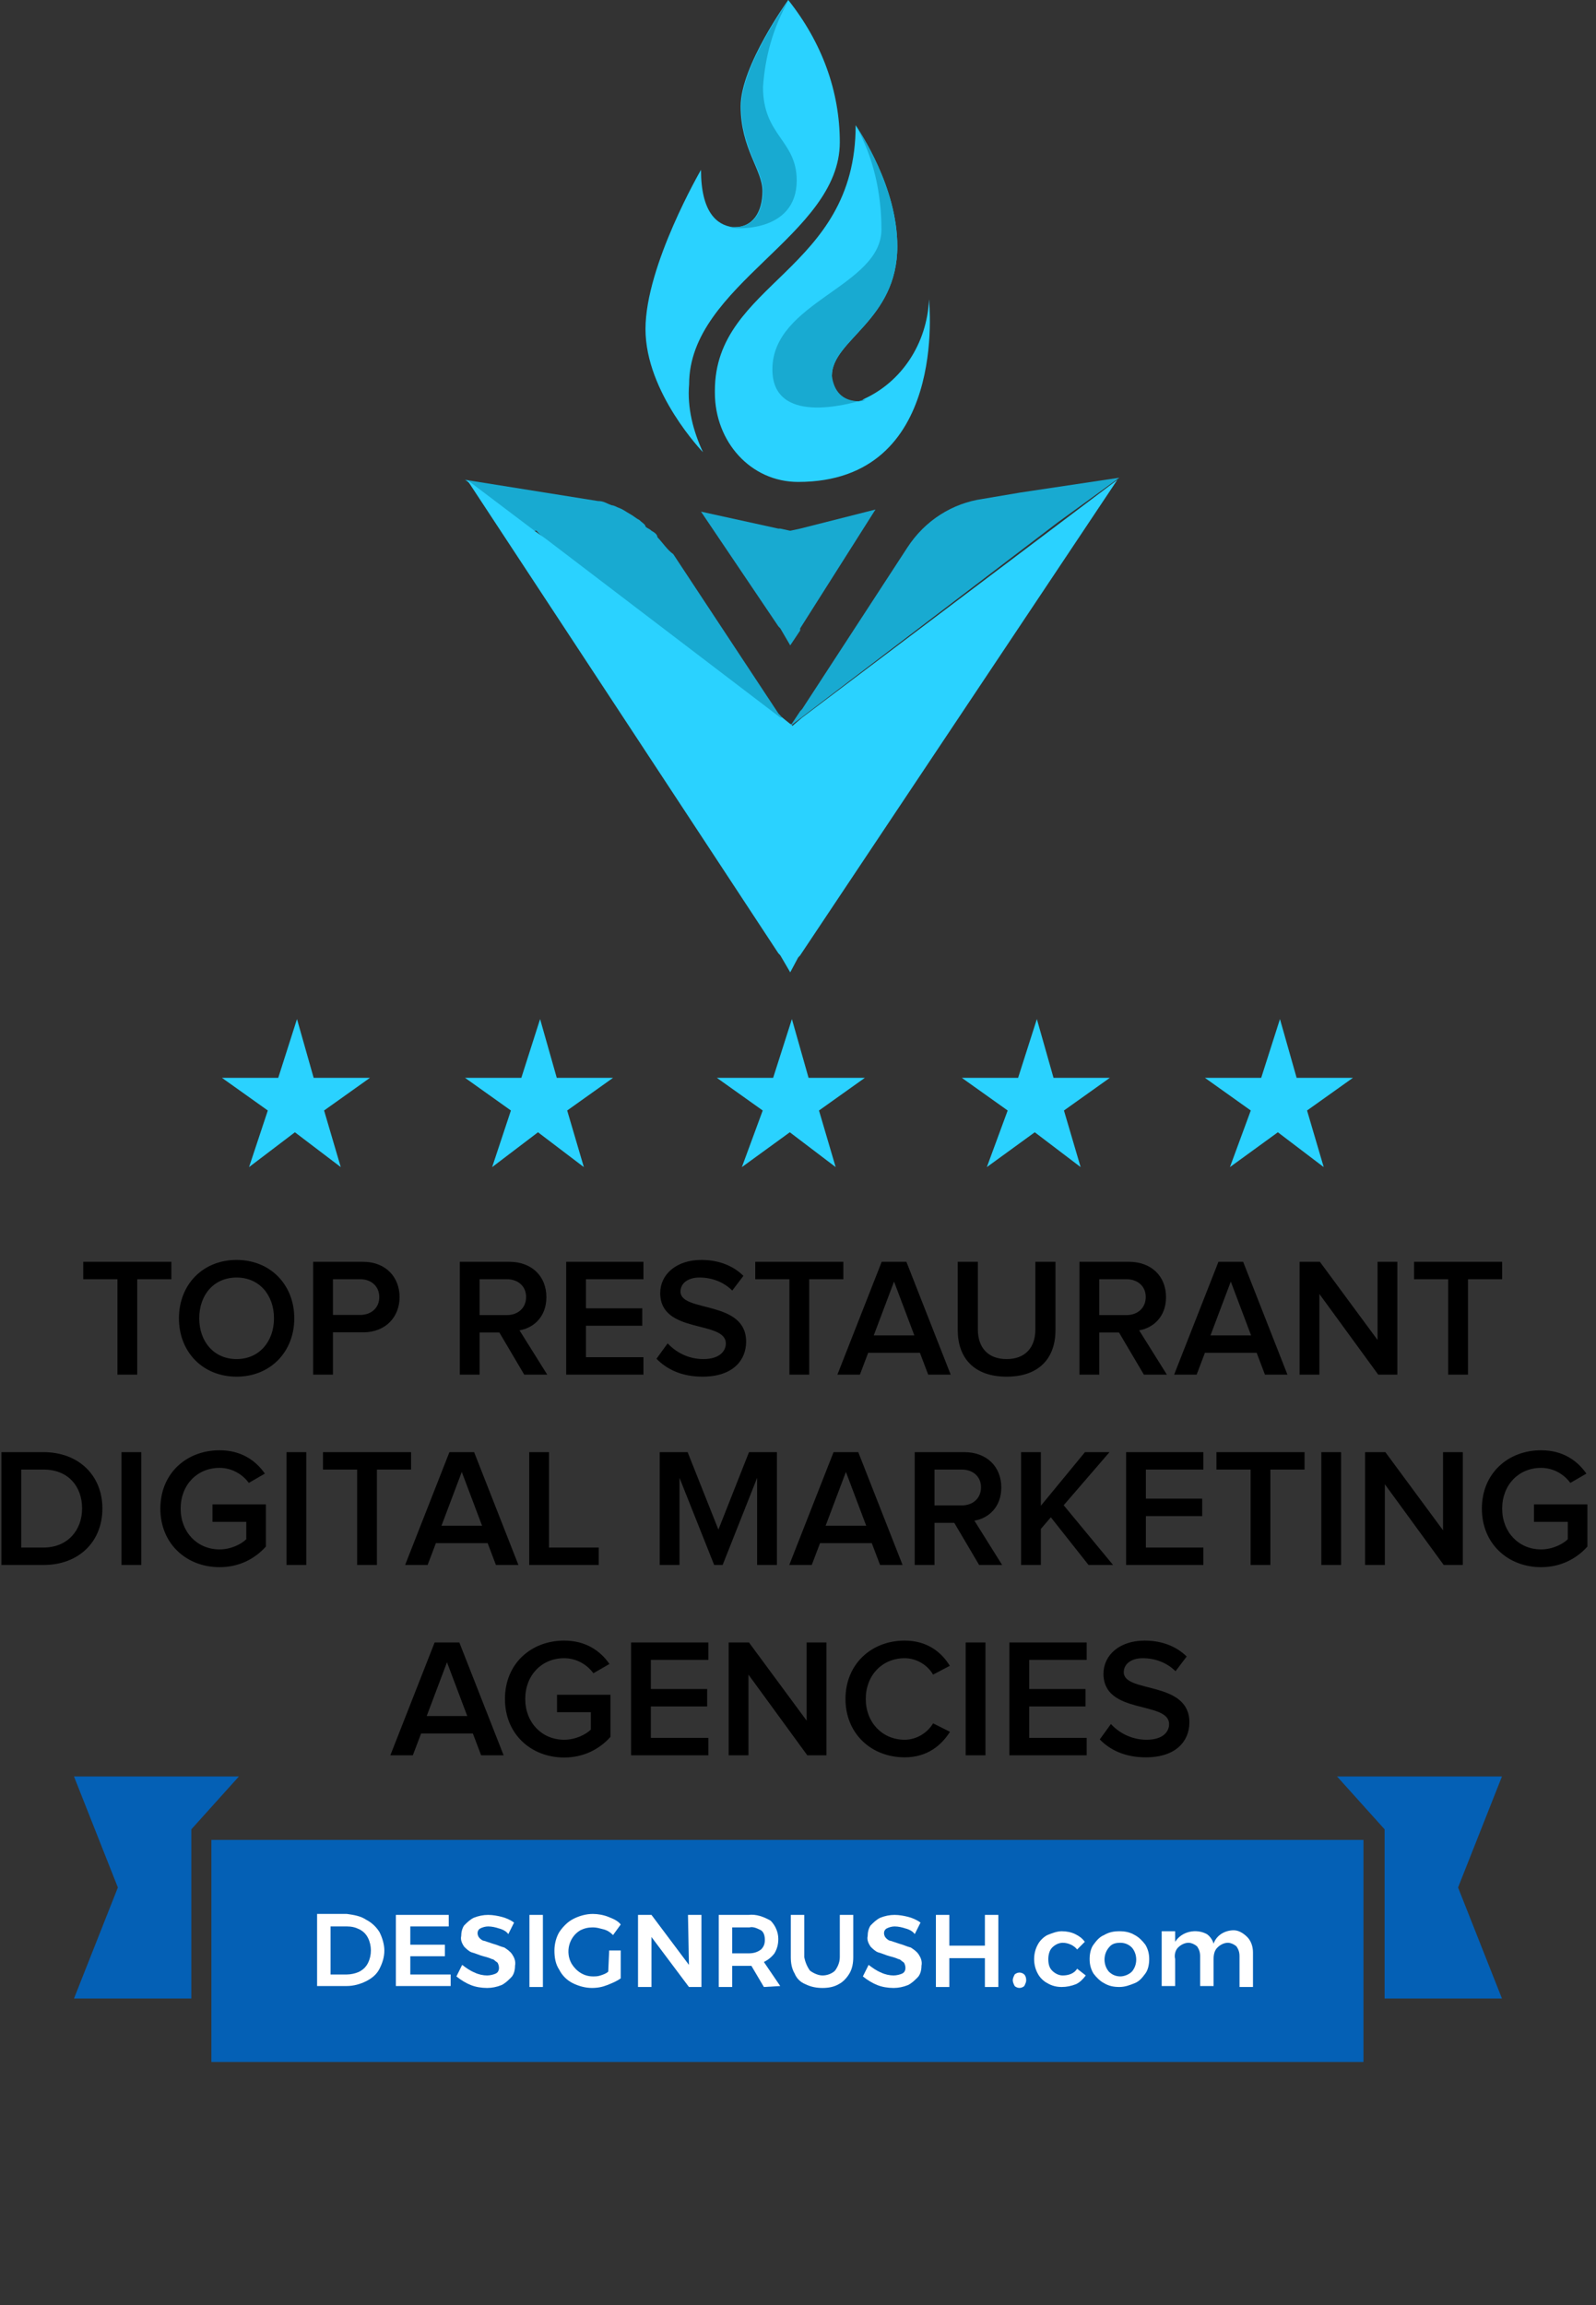 <svg width="151" height="218" viewBox="0 0 151 218" fill="none" xmlns="http://www.w3.org/2000/svg">
<rect x="0" y="0" width="151" height="218" fill="#333333" stroke="none"/>
<path d="M131 189L142.102 189L137.95 178.5L142.102 168H126.5L131 173V189Z" fill="#0460B5"/>
<path d="M18.102 189L7 189L11.152 178.5L7 168H22.602L18.102 173V189Z" fill="#0460B5"/>
<path d="M129 174H20V195H129V174Z" fill="#0460B5"/>
<path d="M34.636 181.545C35.182 181.818 35.636 182.273 35.909 182.727C36.182 183.273 36.364 183.909 36.364 184.455C36.364 185.091 36.182 185.636 35.909 186.182C35.636 186.727 35.182 187.091 34.636 187.364C34.091 187.636 33.455 187.818 32.818 187.818H30V181H32.818C33.455 181.091 34.091 181.182 34.636 181.545ZM34 186.455C34.364 186.273 34.636 186 34.818 185.636C35.182 184.909 35.182 184 34.818 183.273C34.636 182.909 34.364 182.636 34 182.455C33.636 182.273 33.273 182.182 32.818 182.182H31.273V186.727H32.818C33.182 186.727 33.636 186.636 34 186.455Z" fill="white"/>
<path d="M37.455 181.092H42.455V182.183H38.819V183.91H42.091V185.001H38.819V186.728H42.637V187.819H37.455V181.092Z" fill="white"/>
<path d="M47.182 182.365C46.909 182.274 46.545 182.183 46.182 182.183C45.909 182.183 45.636 182.274 45.455 182.365C45.273 182.455 45.182 182.637 45.182 182.819C45.182 183.001 45.273 183.183 45.364 183.274C45.455 183.365 45.636 183.546 45.818 183.546C46.091 183.637 46.364 183.728 46.636 183.819C47 183.91 47.364 184.092 47.727 184.183C48 184.365 48.273 184.546 48.455 184.819C48.636 185.092 48.818 185.455 48.727 185.91C48.727 186.274 48.636 186.728 48.364 187.001C48.091 187.274 47.818 187.546 47.455 187.728C47 187.91 46.545 188.001 46.091 188.001C45.545 188.001 45 187.91 44.545 187.728C44.091 187.546 43.636 187.274 43.182 186.91L43.727 185.819C44.091 186.092 44.455 186.365 44.909 186.546C45.273 186.728 45.727 186.819 46.091 186.819C46.364 186.819 46.727 186.728 46.909 186.637C47.273 186.455 47.273 186.001 47.091 185.637L47 185.546C46.818 185.455 46.727 185.274 46.545 185.274C46.364 185.183 46.091 185.092 45.727 185.001C45.364 184.91 45 184.728 44.636 184.637C44.364 184.546 44.091 184.274 43.909 184.092C43.727 183.819 43.545 183.455 43.636 183.092C43.636 182.728 43.727 182.365 43.909 182.092C44.182 181.819 44.455 181.546 44.818 181.365C45.273 181.183 45.727 181.092 46.182 181.092C46.636 181.092 47.091 181.183 47.455 181.274C47.818 181.365 48.273 181.546 48.636 181.819L48.091 182.91C47.909 182.637 47.545 182.455 47.182 182.365Z" fill="white"/>
<path d="M50.091 181.092H51.364V187.91H50.091V181.092Z" fill="white"/>
<path d="M57.637 184.455H58.728V187.091C58.364 187.364 57.909 187.545 57.455 187.727C57 187.909 56.546 188 56 188C55.364 188 54.728 187.818 54.182 187.545C53.637 187.273 53.182 186.818 52.909 186.273C52.546 185.727 52.455 185.091 52.455 184.455C52.455 183.818 52.637 183.182 52.909 182.727C53.273 182.182 53.728 181.727 54.273 181.455C54.819 181.182 55.455 181 56.091 181C56.546 181 57.091 181.091 57.546 181.273C58 181.455 58.455 181.636 58.728 182L58 183C57.728 182.727 57.455 182.545 57.091 182.455C56.728 182.364 56.455 182.273 56.091 182.273C55.637 182.273 55.273 182.364 54.909 182.545C53.819 183.182 53.455 184.636 54.091 185.727C54.546 186.455 55.273 186.909 56.091 186.909C56.364 186.909 56.546 186.909 56.819 186.818C57.091 186.727 57.364 186.636 57.546 186.455L57.637 184.455Z" fill="white"/>
<path d="M65.091 181.092H66.364V187.91H65.182L61.637 183.183V187.91H60.364V181.092H61.637L65.182 185.819L65.091 181.092Z" fill="white"/>
<path d="M72.273 187.91L71.091 185.91H69.273V187.91H68V181.092H70.818C71.546 181.001 72.273 181.274 72.909 181.637C73.364 182.092 73.637 182.728 73.637 183.365C73.637 183.819 73.546 184.274 73.273 184.728C73 185.092 72.637 185.365 72.273 185.546L73.818 187.819L72.273 187.91ZM69.273 184.728H70.818C71.273 184.728 71.637 184.637 72 184.365C72.273 184.092 72.364 183.819 72.364 183.455C72.364 183.092 72.273 182.728 72 182.546C71.637 182.365 71.273 182.183 70.909 182.274H69.273V184.728Z" fill="white"/>
<path d="M76.636 186.365C77 186.637 77.455 186.819 77.818 186.819C78.273 186.819 78.728 186.637 79 186.365C79.273 186.001 79.455 185.546 79.455 185.092V181.092H80.728V185.092C80.728 185.637 80.636 186.183 80.364 186.637C80.091 187.092 79.728 187.455 79.364 187.637C78.909 187.91 78.364 188.001 77.818 188.001C77.273 188.001 76.728 187.91 76.182 187.637C75.728 187.455 75.364 187.092 75.182 186.637C74.909 186.183 74.818 185.637 74.818 185.092V181.092H76.091V185.092C76.182 185.546 76.364 186.001 76.636 186.365Z" fill="white"/>
<path d="M85.637 182.365C85.364 182.274 85 182.183 84.637 182.183C84.364 182.183 84.091 182.274 83.909 182.365C83.728 182.455 83.637 182.637 83.637 182.819C83.637 183.001 83.728 183.183 83.818 183.274C83.909 183.365 84.091 183.546 84.273 183.546C84.546 183.637 84.818 183.728 85.091 183.819C85.455 183.91 85.818 184.092 86.182 184.183C86.455 184.365 86.728 184.546 86.909 184.819C87.091 185.092 87.273 185.455 87.182 185.91C87.182 186.274 87.091 186.728 86.818 187.001C86.546 187.274 86.273 187.546 85.909 187.728C85.455 187.91 85 188.001 84.546 188.001C84 188.001 83.455 187.91 83 187.728C82.546 187.546 82.091 187.274 81.637 186.91L82.182 185.819C82.546 186.092 82.909 186.365 83.364 186.546C83.728 186.728 84.182 186.819 84.546 186.819C84.818 186.819 85.182 186.728 85.364 186.637C85.728 186.455 85.728 186.001 85.546 185.637L85.455 185.546C85.273 185.455 85.182 185.274 85 185.274C84.818 185.183 84.546 185.092 84.182 185.001C83.818 184.91 83.455 184.728 83.091 184.637C82.818 184.546 82.546 184.274 82.364 184.092C82.182 183.819 82 183.455 82.091 183.092C82.091 182.728 82.182 182.365 82.364 182.092C82.637 181.819 82.909 181.546 83.273 181.365C83.728 181.183 84.182 181.092 84.637 181.092C85.091 181.092 85.546 181.183 85.909 181.274C86.273 181.365 86.728 181.546 87.091 181.819L86.546 182.91C86.364 182.637 86 182.455 85.637 182.365Z" fill="white"/>
<path d="M88.546 181.092H89.819V184.001H93.182V181.092H94.455V187.91H93.182V185.183H89.819V187.91H88.546V181.092Z" fill="white"/>
<path d="M96.909 186.727C97 186.818 97.091 186.999 97.091 187.272C97.091 187.454 97 187.636 96.909 187.818C96.819 187.909 96.637 187.999 96.455 187.999C96.273 187.999 96.091 187.909 96 187.818C95.909 187.636 95.819 187.454 95.819 187.272C95.819 187.09 95.909 186.909 96 186.727C96.091 186.636 96.273 186.545 96.455 186.545C96.637 186.545 96.819 186.636 96.909 186.727Z" fill="white"/>
<path d="M100.545 183.728C100.182 183.728 99.818 183.909 99.545 184.182C99.273 184.455 99.182 184.909 99.182 185.273C99.182 185.728 99.273 186.091 99.545 186.364C99.818 186.637 100.182 186.819 100.545 186.819C101.091 186.819 101.636 186.637 101.909 186.182L102.727 186.819C102.454 187.182 102.182 187.455 101.818 187.637C101.364 187.819 100.909 187.909 100.454 187.909C100 187.909 99.545 187.819 99.091 187.546C98.727 187.364 98.364 187 98.182 186.637C97.727 185.819 97.727 184.728 98.182 183.909C98.364 183.546 98.727 183.182 99.091 183C99.545 182.819 100 182.637 100.454 182.637C100.909 182.637 101.364 182.728 101.727 182.909C102.091 183.091 102.364 183.273 102.636 183.637L101.909 184.364C101.636 184 101.091 183.728 100.545 183.728Z" fill="white"/>
<path d="M107.364 183C107.728 183.182 108.091 183.546 108.364 183.909C108.637 184.364 108.728 184.819 108.728 185.273C108.728 185.728 108.637 186.273 108.364 186.637C108.091 187 107.819 187.364 107.364 187.546C106.909 187.728 106.455 187.909 105.909 187.909C105.364 187.909 104.909 187.819 104.455 187.546C104.091 187.364 103.728 187 103.455 186.637C103.182 186.182 103.091 185.728 103.091 185.273C103.091 184.819 103.182 184.273 103.455 183.909C103.728 183.546 104 183.182 104.455 183C104.909 182.728 105.364 182.637 105.909 182.637C106.455 182.637 106.909 182.728 107.364 183ZM104.909 184.182C104.364 184.819 104.364 185.819 104.909 186.455C105.182 186.728 105.546 186.909 106 186.909C106.364 186.909 106.819 186.728 107.091 186.455C107.637 185.819 107.637 184.819 107.091 184.182C106.819 183.909 106.455 183.728 106 183.728C105.546 183.728 105.182 183.819 104.909 184.182Z" fill="white"/>
<path d="M118 183.181C118.364 183.545 118.546 184.09 118.546 184.636V187.909H117.273V184.999C117.273 184.636 117.182 184.363 117 184.09C116.819 183.909 116.455 183.727 116.182 183.727C115.819 183.727 115.455 183.909 115.182 184.181C114.909 184.454 114.819 184.818 114.819 185.272V187.818H113.546V184.999C113.546 184.636 113.455 184.363 113.273 184.09C113.091 183.909 112.728 183.727 112.455 183.727C112.091 183.727 111.728 183.909 111.455 184.181C111.182 184.454 111.091 184.909 111.182 185.272V187.818H109.909V182.636H111.182V183.636C111.819 182.636 113.182 182.363 114.182 182.909C114.455 183.09 114.728 183.454 114.819 183.818C115.091 182.999 115.909 182.545 116.728 182.545C117.182 182.545 117.637 182.818 118 183.181Z" fill="white"/>
<path d="M12.982 130V120.976H16.214V119.328H7.878V120.976H11.11V130H12.982ZM22.386 130.192C25.57 130.192 27.842 127.856 27.842 124.672C27.842 121.488 25.57 119.152 22.386 119.152C19.186 119.152 16.93 121.488 16.93 124.672C16.93 127.856 19.186 130.192 22.386 130.192ZM22.386 128.528C20.226 128.528 18.85 126.864 18.85 124.672C18.85 122.464 20.226 120.816 22.386 120.816C24.53 120.816 25.922 122.464 25.922 124.672C25.922 126.864 24.53 128.528 22.386 128.528ZM31.5 130V126H34.332C36.556 126 37.804 124.48 37.804 122.672C37.804 120.848 36.572 119.328 34.332 119.328H29.628V130H31.5ZM34.076 124.352H31.5V120.976H34.076C35.132 120.976 35.884 121.648 35.884 122.672C35.884 123.68 35.132 124.352 34.076 124.352ZM51.775 130L49.151 125.808C50.447 125.6 51.695 124.56 51.695 122.672C51.695 120.688 50.303 119.328 48.191 119.328H43.503V130H45.375V126.016H47.247L49.599 130H51.775ZM47.951 124.368H45.375V120.976H47.951C49.007 120.976 49.775 121.632 49.775 122.656C49.775 123.696 49.007 124.368 47.951 124.368ZM60.878 130V128.352H55.438V125.376H60.766V123.728H55.438V120.976H60.878V119.328H53.566V130H60.878ZM66.464 130.192C69.328 130.192 70.592 128.656 70.592 126.88C70.592 122.912 64.384 124.144 64.384 122.144C64.384 121.36 65.088 120.816 66.176 120.816C67.296 120.816 68.432 121.2 69.28 122.048L70.336 120.656C69.36 119.696 68 119.152 66.352 119.152C64 119.152 62.464 120.512 62.464 122.288C62.464 126.208 68.672 124.816 68.672 127.056C68.672 127.776 68.08 128.528 66.544 128.528C65.056 128.528 63.888 127.824 63.168 127.04L62.112 128.496C63.072 129.488 64.496 130.192 66.464 130.192ZM76.56 130V120.976H79.792V119.328H71.456V120.976H74.688V130H76.56ZM89.947 130L85.755 119.328H83.419L79.227 130H81.355L82.139 127.936H87.035L87.819 130H89.947ZM86.507 126.288H82.667L84.587 121.2L86.507 126.288ZM95.237 130.192C98.341 130.192 99.861 128.416 99.861 125.776V119.328H97.957V125.728C97.957 127.424 97.013 128.528 95.237 128.528C93.461 128.528 92.517 127.424 92.517 125.728V119.328H90.613V125.776C90.613 128.416 92.149 130.192 95.237 130.192ZM110.4 130L107.776 125.808C109.072 125.6 110.32 124.56 110.32 122.672C110.32 120.688 108.928 119.328 106.816 119.328H102.128V130H104V126.016H105.872L108.224 130H110.4ZM106.576 124.368H104V120.976H106.576C107.632 120.976 108.4 121.632 108.4 122.656C108.4 123.696 107.632 124.368 106.576 124.368ZM121.807 130L117.615 119.328H115.279L111.087 130H113.215L113.999 127.936H118.895L119.679 130H121.807ZM118.367 126.288H114.527L116.447 121.2L118.367 126.288ZM132.204 130V119.328H130.332V126.72L124.876 119.328H122.956V130H124.828V122.368L130.396 130H132.204ZM138.888 130V120.976H142.12V119.328H133.784V120.976H137.016V130H138.888ZM4.12 148C7.448 148 9.688 145.808 9.688 142.656C9.688 139.536 7.448 137.328 4.104 137.328H0.136V148H4.12ZM4.104 146.352H2.008V138.976H4.12C6.488 138.976 7.768 140.608 7.768 142.656C7.768 144.688 6.424 146.352 4.104 146.352ZM13.367 148V137.328H11.495V148H13.367ZM20.772 148.208C22.612 148.208 24.116 147.424 25.156 146.256V142.272H20.1V143.92H23.3V145.568C22.82 146.032 21.86 146.528 20.772 146.528C18.66 146.528 17.092 144.896 17.092 142.672C17.092 140.416 18.66 138.816 20.772 138.816C21.956 138.816 22.964 139.44 23.54 140.24L25.06 139.36C24.212 138.144 22.852 137.152 20.772 137.152C17.668 137.152 15.172 139.312 15.172 142.672C15.172 146.016 17.668 148.208 20.772 148.208ZM28.977 148V137.328H27.105V148H28.977ZM35.661 148V138.976H38.893V137.328H30.557V138.976H33.789V148H35.661ZM49.049 148L44.857 137.328H42.521L38.329 148H40.457L41.241 145.936H46.137L46.921 148H49.049ZM45.609 144.288H41.769L43.689 139.2L45.609 144.288ZM56.647 148V146.352H51.943V137.328H50.071V148H56.647ZM73.505 148V137.328H70.865L67.969 144.656L65.057 137.328H62.417V148H64.289V139.76L67.569 148H68.369L71.633 139.76V148H73.505ZM85.393 148L81.201 137.328H78.865L74.673 148H76.801L77.585 145.936H82.481L83.265 148H85.393ZM81.953 144.288H78.113L80.033 139.2L81.953 144.288ZM94.814 148L92.19 143.808C93.486 143.6 94.734 142.56 94.734 140.672C94.734 138.688 93.342 137.328 91.23 137.328H86.542V148H88.414V144.016H90.286L92.638 148H94.814ZM90.99 142.368H88.414V138.976H90.99C92.046 138.976 92.814 139.632 92.814 140.656C92.814 141.696 92.046 142.368 90.99 142.368ZM105.309 148L100.637 142.352L104.973 137.328H102.653L98.477 142.4V137.328H96.605V148H98.477V144.592L99.421 143.488L102.989 148H105.309ZM113.854 148V146.352H108.414V143.376H113.742V141.728H108.414V138.976H113.854V137.328H106.542V148H113.854ZM120.193 148V138.976H123.425V137.328H115.089V138.976H118.321V148H120.193ZM126.883 148V137.328H125.011V148H126.883ZM138.4 148V137.328H136.528V144.72L131.072 137.328H129.152V148H131.024V140.368L136.592 148H138.4ZM145.803 148.208C147.643 148.208 149.147 147.424 150.187 146.256V142.272H145.131V143.92H148.331V145.568C147.851 146.032 146.891 146.528 145.803 146.528C143.691 146.528 142.123 144.896 142.123 142.672C142.123 140.416 143.691 138.816 145.803 138.816C146.987 138.816 147.995 139.44 148.571 140.24L150.091 139.36C149.243 138.144 147.883 137.152 145.803 137.152C142.699 137.152 140.203 139.312 140.203 142.672C140.203 146.016 142.699 148.208 145.803 148.208ZM47.65 166L43.458 155.328H41.122L36.93 166H39.058L39.842 163.936H44.738L45.522 166H47.65ZM44.21 162.288H40.37L42.29 157.2L44.21 162.288ZM53.374 166.208C55.214 166.208 56.718 165.424 57.758 164.256V160.272H52.702V161.92H55.902V163.568C55.422 164.032 54.462 164.528 53.374 164.528C51.262 164.528 49.694 162.896 49.694 160.672C49.694 158.416 51.262 156.816 53.374 156.816C54.558 156.816 55.566 157.44 56.142 158.24L57.662 157.36C56.814 156.144 55.454 155.152 53.374 155.152C50.27 155.152 47.774 157.312 47.774 160.672C47.774 164.016 50.27 166.208 53.374 166.208ZM67.018 166V164.352H61.578V161.376H66.906V159.728H61.578V156.976H67.018V155.328H59.706V166H67.018ZM78.189 166V155.328H76.317V162.72L70.861 155.328H68.941V166H70.813V158.368L76.381 166H78.189ZM85.592 166.192C87.736 166.192 89.064 165.056 89.88 163.776L88.28 162.976C87.768 163.856 86.728 164.528 85.592 164.528C83.48 164.528 81.912 162.896 81.912 160.672C81.912 158.416 83.48 156.816 85.592 156.816C86.728 156.816 87.768 157.472 88.28 158.368L89.864 157.536C89.08 156.256 87.736 155.152 85.592 155.152C82.44 155.152 79.992 157.376 79.992 160.672C79.992 163.952 82.44 166.192 85.592 166.192ZM93.235 166V155.328H91.363V166H93.235ZM102.815 166V164.352H97.375V161.376H102.703V159.728H97.375V156.976H102.815V155.328H95.503V166H102.815ZM108.402 166.192C111.266 166.192 112.53 164.656 112.53 162.88C112.53 158.912 106.322 160.144 106.322 158.144C106.322 157.36 107.026 156.816 108.114 156.816C109.234 156.816 110.37 157.2 111.218 158.048L112.274 156.656C111.298 155.696 109.938 155.152 108.29 155.152C105.938 155.152 104.402 156.512 104.402 158.288C104.402 162.208 110.61 160.816 110.61 163.056C110.61 163.776 110.018 164.528 108.482 164.528C106.994 164.528 105.826 163.824 105.106 163.04L104.05 164.496C105.01 165.488 106.434 166.192 108.402 166.192Z" fill="black"/>
<path d="M74.765 68.665C74.577 68.665 74.577 68.464 74.765 68.665L73.827 68.063L73.639 67.862L51.504 50.997C51.504 50.997 51.316 50.997 51.316 50.796L50.941 50.394L50.753 50.194H50.378L44 45.375L56.569 47.383C57.131 47.383 57.319 47.584 57.882 47.784C58.069 47.784 58.444 47.985 58.444 47.985C59.007 48.186 59.195 48.387 59.57 48.587C59.945 48.788 60.133 48.989 60.508 49.19C60.696 49.391 61.071 49.591 61.071 49.792C61.258 49.993 61.446 49.993 61.634 50.194C62.009 50.394 62.196 50.595 62.196 50.796C62.759 51.398 63.134 52.001 63.697 52.402L73.639 67.46L73.827 67.661L74.765 68.665Z" fill="#18AAD1"/>
<path d="M74.765 91.955L73.827 90.349L73.639 90.148L44.188 45.375L50.566 50.194L51.691 50.997L73.827 67.862H74.014L74.765 68.464C74.765 68.464 74.953 68.464 74.953 68.665L75.89 67.862L105.717 45.375L75.703 90.349L75.515 90.55L74.765 91.955Z" fill="#2AD2FF"/>
<path d="M74.765 61.035L73.827 59.429L73.639 59.228L66.323 48.386L73.639 49.992H73.827L74.765 50.193L75.703 49.992L82.831 48.185L75.703 59.429V59.63L74.765 61.035Z" fill="#18AAD1"/>
<path d="M105.905 45.176L96.525 46.581L92.961 47.184C90.147 47.585 87.521 49.191 85.833 51.801L75.89 67.061L75.703 67.261L74.765 68.667L75.89 67.462L76.078 67.261L74.765 68.667L100.09 49.392L105.905 45.176Z" fill="#18AAD1"/>
<path d="M79.455 13.452C79.455 22.286 65.198 26.904 65.198 36.341C65.01 38.549 65.573 40.758 66.511 42.766C66.511 42.766 61.071 37.144 61.071 31.12C61.071 25.097 66.323 16.062 66.323 16.062C66.323 20.078 67.824 21.282 69.325 21.483H69.512C71.201 21.483 72.139 20.078 72.139 18.07C72.139 16.062 70.075 14.054 70.075 10.039C70.075 6.224 74.577 0 74.577 0C77.766 4.016 79.455 8.633 79.455 13.452Z" fill="#2AD2FF"/>
<path d="M75.515 45.576C71.013 45.576 67.636 41.761 67.636 37.144V36.943C67.636 26.703 80.955 25.699 80.955 11.846C81.331 12.448 84.895 17.668 84.895 23.29C84.895 30.317 78.704 32.124 78.704 35.537C78.704 36.943 79.267 37.947 81.143 37.947C81.331 37.947 81.518 37.947 81.706 37.746C85.27 36.14 87.709 32.526 87.896 28.309C87.896 28.51 89.772 45.576 75.515 45.576Z" fill="#2AD2FF"/>
<path d="M81.331 37.947C81.518 37.947 81.706 37.947 81.893 37.746C80.017 38.348 73.077 40.155 73.077 34.935C73.077 28.51 83.394 27.105 83.394 21.684C83.394 18.271 82.644 14.857 80.956 11.846C81.331 12.448 84.895 17.668 84.895 23.29C84.895 30.317 78.704 32.124 78.704 35.537C78.892 36.943 79.642 37.947 81.331 37.947Z" fill="#18AAD1"/>
<path d="M75.378 17.066C75.378 22.085 69.375 21.684 69 21.483H69.563C71.251 21.483 72.189 20.078 72.189 18.07C72.189 16.062 70.126 14.054 70.126 10.039C70.126 6.224 74.628 0 74.628 0C73.127 2.61 72.377 5.421 72.189 8.232C72.189 12.85 75.378 13.251 75.378 17.066Z" fill="#18AAD1"/>
<path d="M72.162 105.02L67.824 101.932H73.148L74.923 96.373L76.5 101.932H81.824L77.486 105.02L79.063 110.373L74.725 107.079L70.19 110.373L72.162 105.02Z" fill="#2AD2FF"/>
<path d="M95.338 105.02L91 101.932H96.324L98.099 96.373L99.676 101.932H105L100.662 105.02L102.239 110.373L97.901 107.079L93.366 110.373L95.338 105.02Z" fill="#2AD2FF"/>
<path d="M118.338 105.02L114 101.932H119.324L121.099 96.373L122.676 101.932H128L123.662 105.02L125.239 110.373L120.901 107.079L116.366 110.373L118.338 105.02Z" fill="#2AD2FF"/>
<path d="M48.338 105.02L44 101.932H49.324L51.099 96.373L52.676 101.932H58L53.662 105.02L55.239 110.373L50.901 107.079L46.563 110.373L48.338 105.02Z" fill="#2AD2FF"/>
<path d="M25.338 105.02L21 101.932H26.324L28.099 96.373L29.676 101.932H35L30.662 105.02L32.239 110.373L27.901 107.079L23.563 110.373L25.338 105.02Z" fill="#2AD2FF"/>
</svg>
